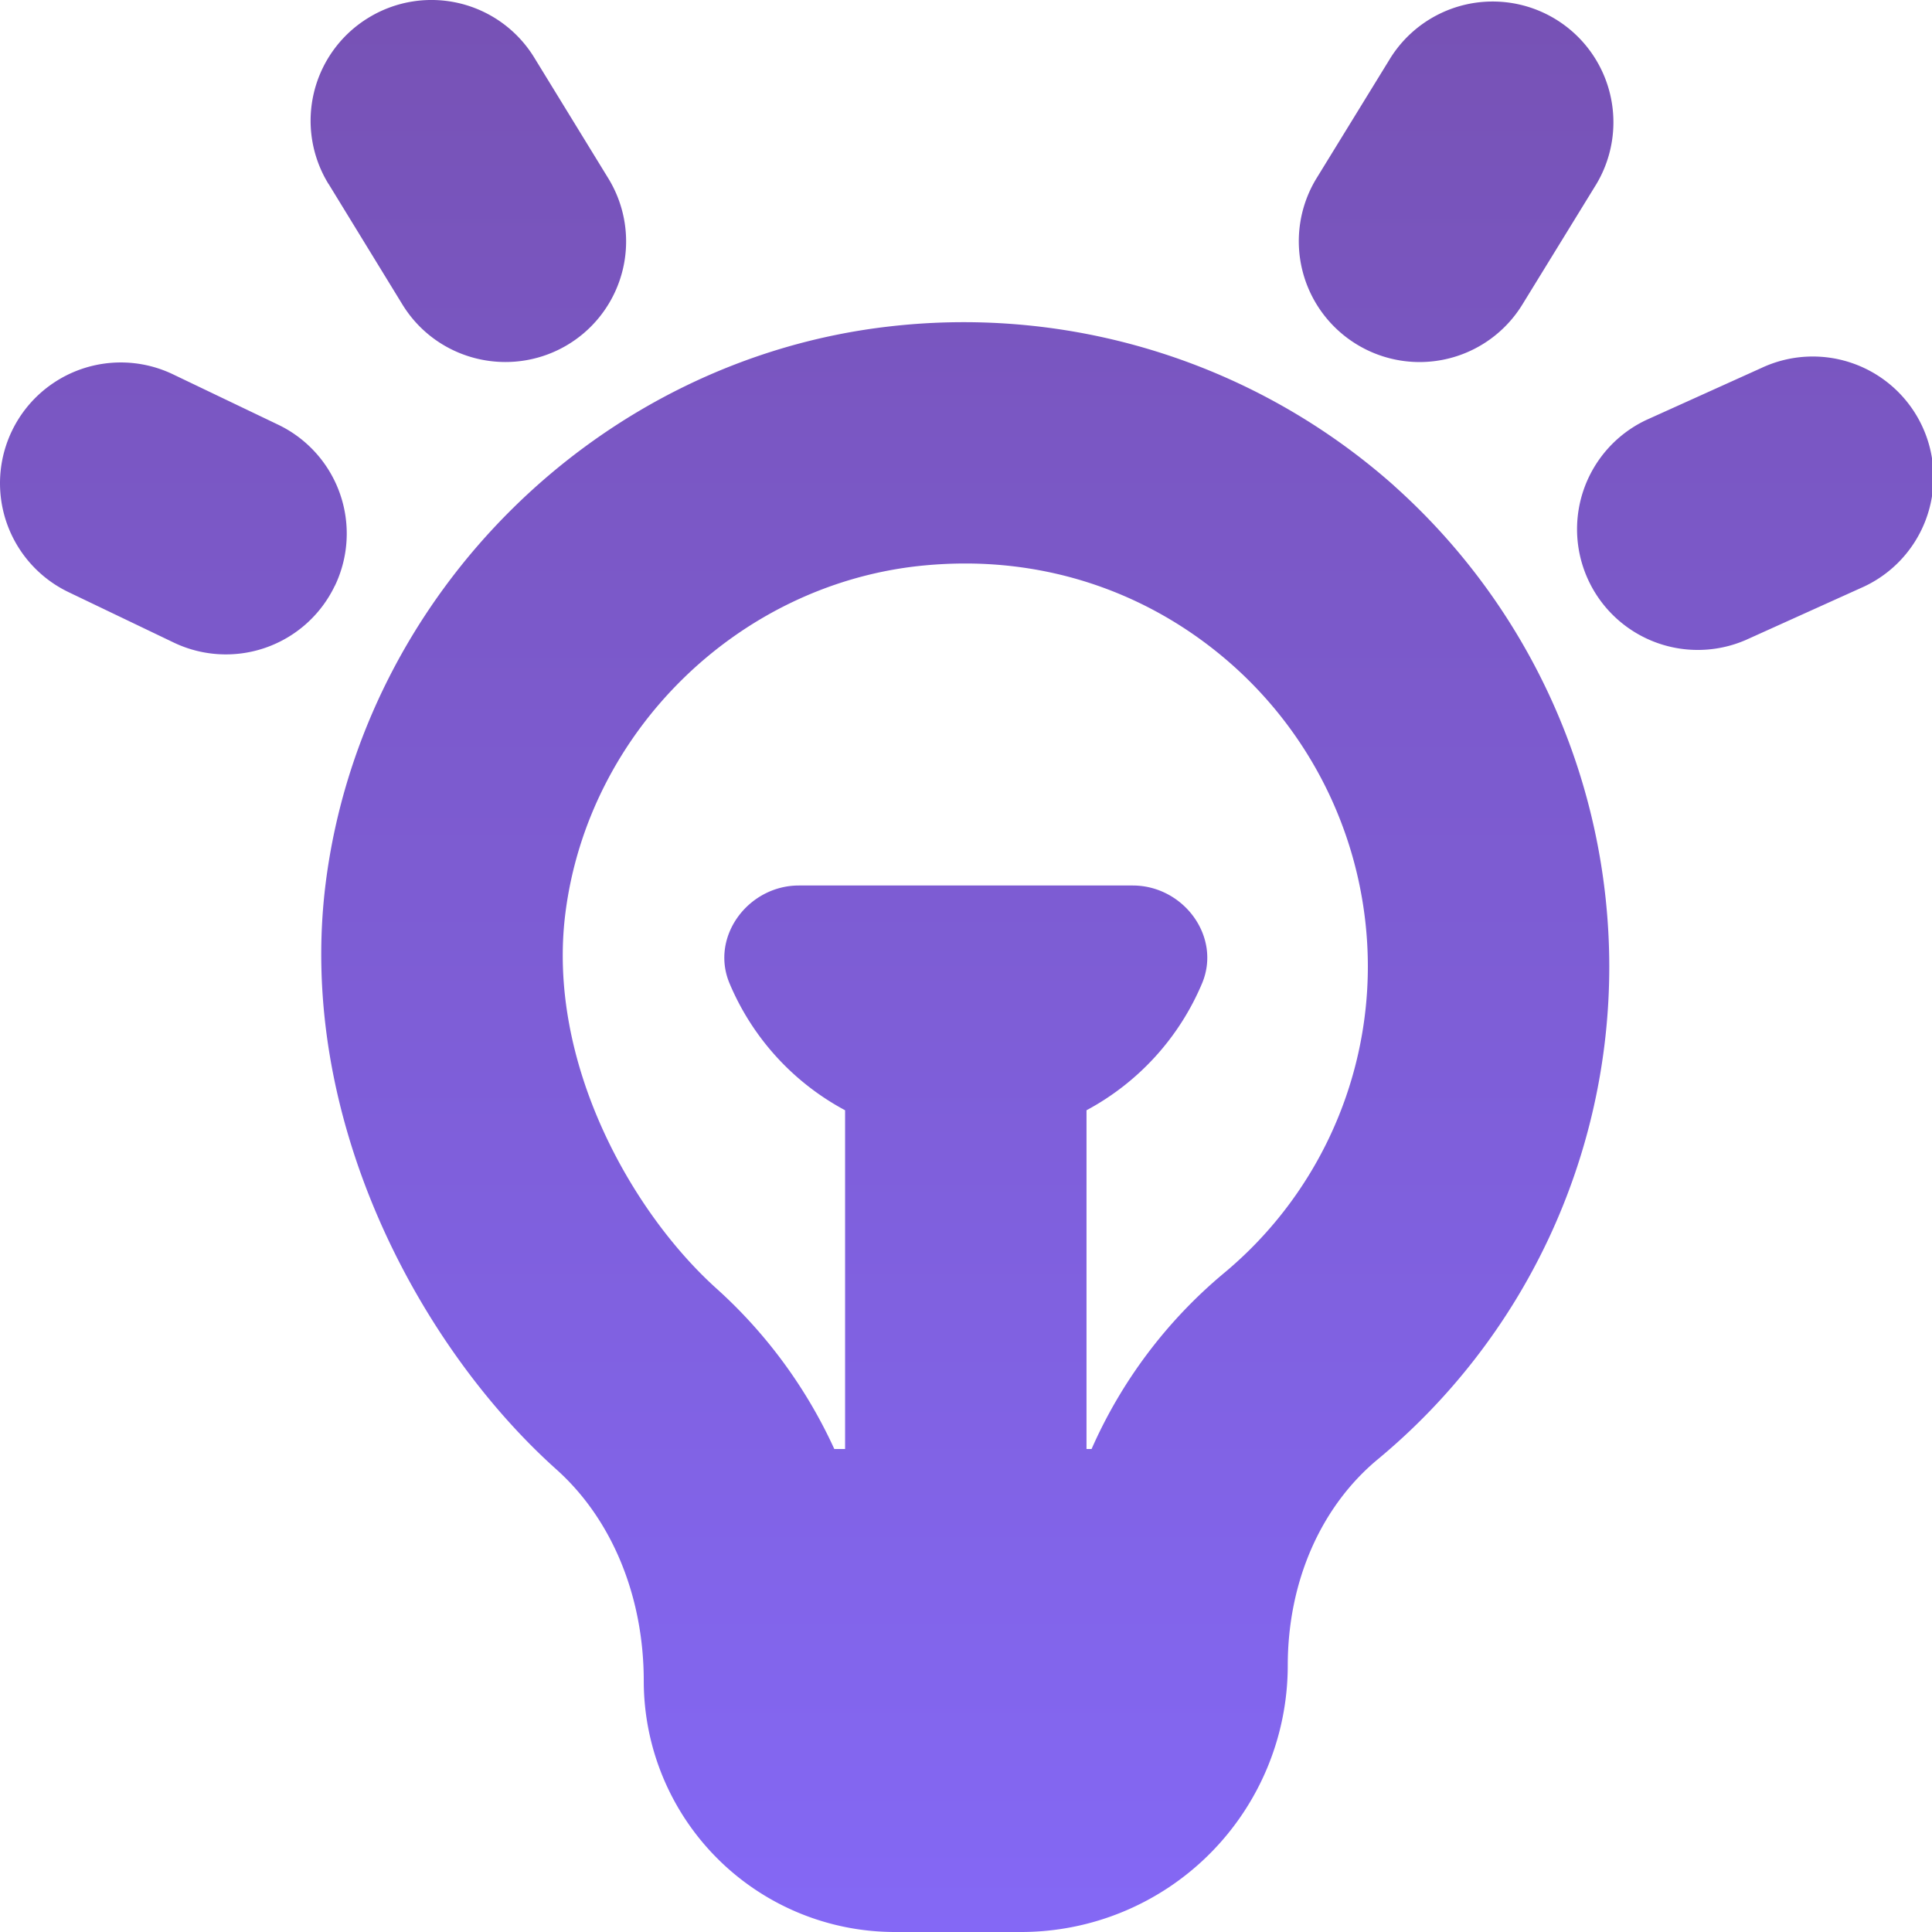 <svg xmlns="http://www.w3.org/2000/svg" width="24" height="24" fill="none"><path fill="url(#a)" d="M17.318 6.034a8.05 8.05 0 0 0-6.258-1.98c-3.605.405-6.554 3.311-7.013 6.907-.373 2.932 1.169 5.774 2.864 7.292.69.617 1.086 1.575 1.086 2.63A3.12 3.12 0 0 0 11.114 24h1.573a3.313 3.313 0 0 0 3.31-3.31c0-1.037.407-1.97 1.116-2.56a7.95 7.95 0 0 0 2.878-6.126 8.018 8.018 0 0 0-2.674-5.97Zm-2.124 9.79A5.992 5.992 0 0 0 13.56 18h-.063v-4.208a3.193 3.193 0 0 0 1.437-1.58c.24-.58-.235-1.212-.863-1.212H9.924c-.627 0-1.103.633-.863 1.212a3.188 3.188 0 0 0 1.437 1.58V18h-.134a6.086 6.086 0 0 0-1.452-1.983c-1.073-.96-2.123-2.835-1.888-4.677.285-2.24 2.124-4.053 4.372-4.307.2-.022.398-.033.595-.033 1.234 0 2.399.441 3.329 1.271a5.014 5.014 0 0 1 1.672 3.733 4.956 4.956 0 0 1-1.798 3.82Zm1.162-13.612.92-1.497a1.5 1.5 0 0 1 2.556 1.57l-.92 1.497a1.498 1.498 0 0 1-2.063.493 1.5 1.5 0 0 1-.493-2.063Zm6.757 5.094-1.428.645a1.5 1.5 0 0 1-1.234-2.734l1.428-.645a1.5 1.5 0 1 1 1.234 2.734ZM4.08 2.284A1.498 1.498 0 0 1 4.575.222a1.497 1.497 0 0 1 2.062.494l.918 1.497a1.498 1.498 0 0 1-1.277 2.284c-.504 0-.997-.254-1.28-.716l-.917-1.497Zm.079 4.993a1.5 1.5 0 0 1-2.001.705L.852 7.356A1.5 1.5 0 0 1 2.149 4.65l1.307.626a1.5 1.5 0 0 1 .704 2.001Z"/><defs><linearGradient id="a" x1="11.998" x2="11.998" y1="0" y2="24" gradientUnits="userSpaceOnUse"><stop stop-color="#7752B5"/><stop offset="1" stop-color="#8468F5"/></linearGradient></defs></svg>